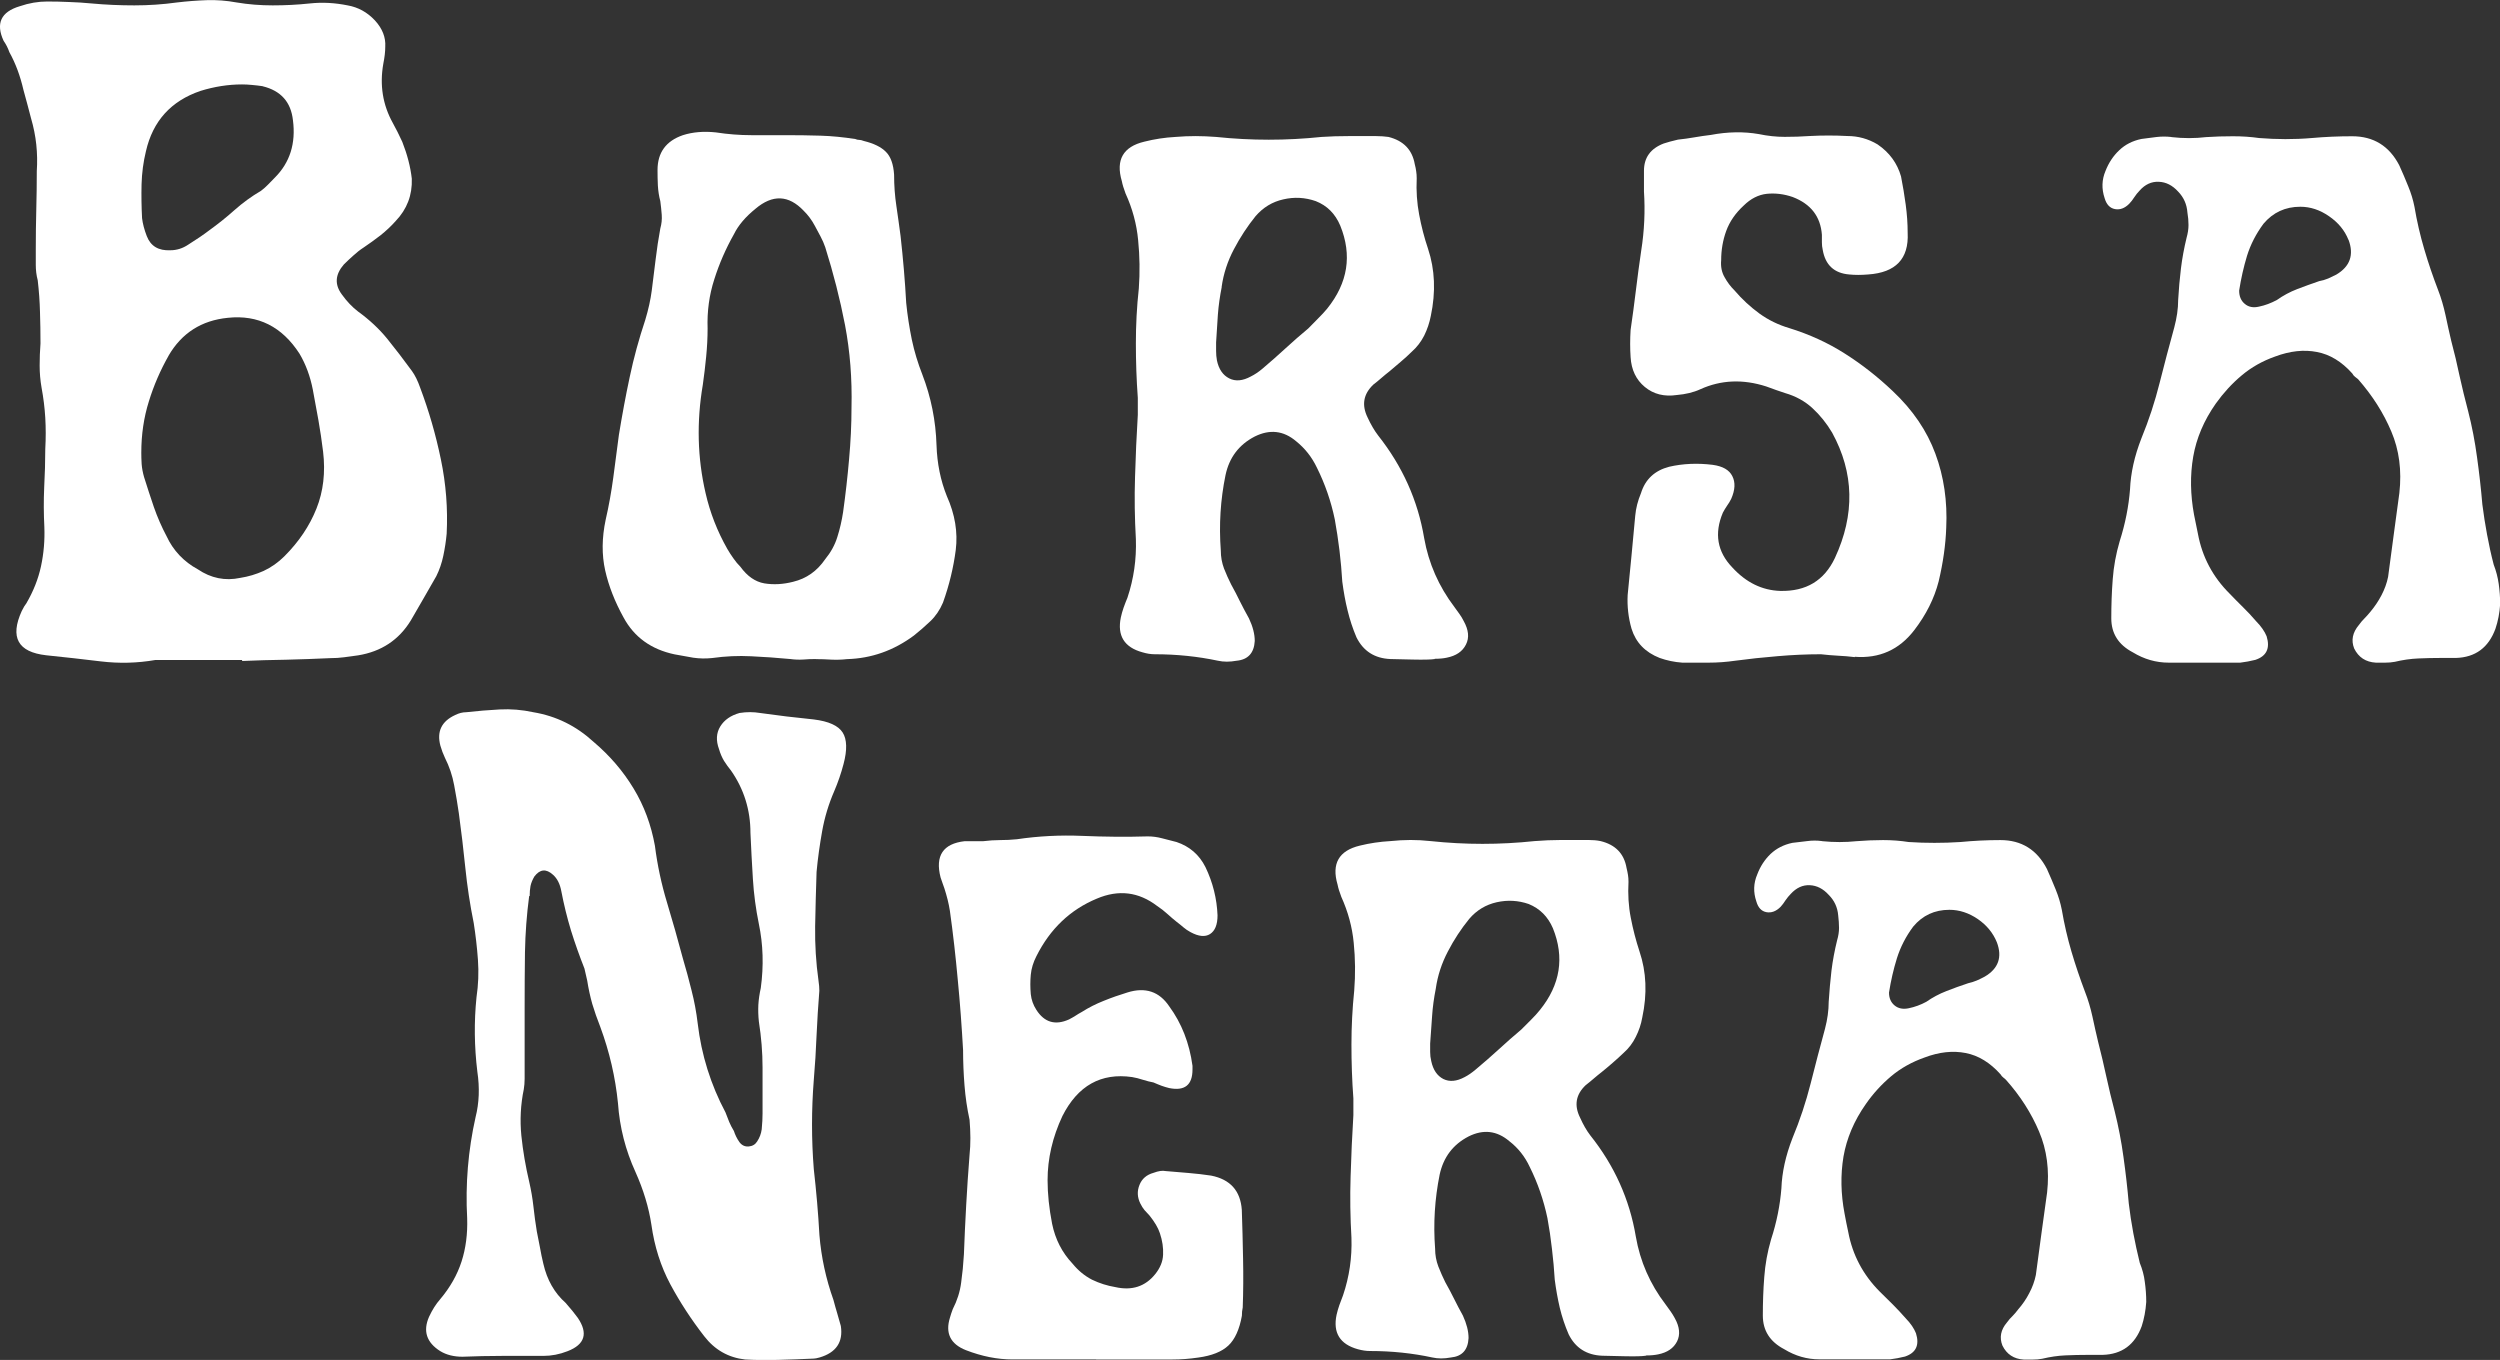 <?xml version="1.0" encoding="UTF-8"?>
<svg xmlns="http://www.w3.org/2000/svg" id="Ebene_1" viewBox="0 0 297.59 161.88">
  <rect x="0" y="0" width="297.59" height="161.88" fill="#333333" stroke="none"/>
  <defs>
    <style>.cls-1{fill:#fff;}</style>
  </defs>
  <path class="cls-1" d="M28.82,78.66v-.1h-10.31c-2.17.38-4.33.43-6.5.17-2.17-.26-4.34-.51-6.52-.73-3.36-.38-4.33-2.13-2.9-5.27.22-.44.4-.74.54-.9.83-1.42,1.42-2.89,1.75-4.42.33-1.54.46-3.09.4-4.67-.08-1.57-.09-3.14-.02-4.71.08-1.57.13-3.1.13-4.6.07-1.26.07-2.49,0-3.69-.07-1.19-.22-2.39-.44-3.58-.16-.9-.23-1.78-.23-2.65s.03-1.73.1-2.63c0-1.28-.02-2.53-.06-3.75-.03-1.23-.12-2.49-.27-3.77-.16-.59-.23-1.21-.23-1.83v-1.88c0-1.57.02-3.14.06-4.71.04-1.57.06-3.09.06-4.58.07-1.05.05-2.1-.06-3.15-.11-1.04-.32-2.09-.63-3.15-.14-.51-.29-1.07-.44-1.67-.16-.59-.31-1.16-.46-1.69-.38-1.65-.93-3.15-1.67-4.48-.08-.23-.18-.46-.29-.69-.11-.22-.24-.44-.4-.67C-.53,2.79.11,1.41,2.36.74,3.47.36,4.55.18,5.61.18c.89,0,1.76.02,2.63.06.86.03,1.74.08,2.65.17,1.72.16,3.42.23,5.1.23s3.38-.11,5.1-.35c1.19-.14,2.36-.23,3.52-.27,1.17-.04,2.34.05,3.54.27,1.42.24,2.85.35,4.31.35s2.93-.07,4.42-.23c.75-.08,1.5-.1,2.25-.06s1.5.14,2.25.29c1.26.22,2.34.82,3.25,1.79.89.97,1.3,2.02,1.23,3.13,0,.6-.08,1.27-.23,2.02-.45,2.54-.07,4.9,1.13,7.06.38.68.75,1.43,1.13,2.25.59,1.5.97,2.96,1.13,4.38.07,1.95-.57,3.63-1.92,5.04-.53.6-1.13,1.16-1.79,1.69-.67.52-1.34,1-2.02,1.46-.45.29-.85.61-1.23.96-.38.33-.75.69-1.13,1.06-1.04,1.2-1.12,2.39-.23,3.58.59.82,1.23,1.49,1.92,2.02,1.34.97,2.51,2.06,3.48,3.25.97,1.2,1.94,2.47,2.92,3.81.38.52.71,1.19,1,2.02,1.04,2.77,1.86,5.6,2.46,8.52.61,2.92.84,5.87.69,8.85-.08.89-.22,1.77-.4,2.63-.18.86-.46,1.67-.83,2.42-.53.91-1.04,1.79-1.52,2.65-.49.85-.99,1.72-1.52,2.63-1.42,2.32-3.51,3.7-6.27,4.15-.6.07-1.16.15-1.69.23-.53.07-1.05.1-1.56.1-1.79.08-3.57.15-5.33.19-1.75.03-3.49.07-5.21.15ZM20.07,42.34c-.97,1.71-1.76,3.52-2.35,5.44-.6,1.91-.9,3.94-.9,6.1,0,.38.01.83.04,1.35.04.52.14,1.04.29,1.56.38,1.2.76,2.39,1.17,3.58.42,1.2.92,2.35,1.52,3.48.38.82.88,1.57,1.52,2.25.64.67,1.36,1.22,2.19,1.67,1.57,1.06,3.25,1.4,5.04,1.02.97-.15,1.9-.43,2.79-.83.9-.42,1.73-1,2.48-1.75,1.72-1.72,2.99-3.61,3.81-5.67.82-2.05,1.08-4.31.79-6.77-.16-1.28-.34-2.53-.56-3.77-.22-1.23-.45-2.45-.67-3.65-.31-1.57-.83-2.98-1.58-4.25-2.08-3.22-4.93-4.65-8.52-4.27-3.14.31-5.49,1.81-7.06,4.5ZM31.27,10.26c-.45-.07-.88-.11-1.29-.15-.41-.04-.79-.06-1.17-.06-1.64,0-3.29.26-4.94.77-3.52,1.2-5.68,3.59-6.5,7.19-.31,1.27-.48,2.57-.52,3.92-.03,1.35-.01,2.7.06,4.04.08.67.27,1.38.56,2.13.46,1.2,1.4,1.76,2.81,1.69.75,0,1.46-.22,2.13-.67.97-.61,1.8-1.17,2.48-1.69,1.04-.75,2.05-1.55,3.02-2.42.97-.86,2.02-1.63,3.15-2.29.29-.22.57-.46.83-.73s.54-.55.83-.85c1.79-1.79,2.51-4.07,2.15-6.83-.24-2.17-1.44-3.51-3.6-4.04Z"></path>
  <path class="cls-1" d="M97.11,78.45c-.53,0-1.04.02-1.52.06-.49.03-.99.01-1.5-.06-1.58-.15-3.14-.26-4.67-.33-1.53-.08-3.08-.01-4.65.21-.75.08-1.5.07-2.25-.04-.75-.13-1.49-.26-2.23-.4-2.78-.59-4.8-2.05-6.06-4.38-1.04-1.88-1.77-3.74-2.19-5.6-.42-1.88-.4-3.9.06-6.06.38-1.64.67-3.3.9-4.98.22-1.69.44-3.4.67-5.1.38-2.32.8-4.61,1.29-6.9.48-2.28,1.1-4.54,1.85-6.79.38-1.26.63-2.42.77-3.48.15-1.19.3-2.42.46-3.69.15-1.28.34-2.51.56-3.71.15-.53.21-1.07.17-1.63-.04-.55-.1-1.09-.17-1.63-.16-.59-.25-1.21-.29-1.85-.03-.64-.04-1.26-.04-1.85,0-2.08,1.01-3.46,3.02-4.15,1.19-.38,2.5-.48,3.92-.33,1.43.22,2.83.33,4.21.33h4.1c1.42,0,2.8.02,4.15.06,1.34.04,2.73.18,4.15.4.15.07.3.1.44.1.15,0,.34.04.56.13,1.19.29,2.07.72,2.63,1.29.57.56.9,1.47.98,2.73,0,1.28.09,2.52.27,3.71.18,1.2.34,2.39.5,3.58.3,2.7.53,5.35.67,7.96.15,1.5.38,2.96.67,4.38.3,1.42.72,2.8,1.25,4.15,1.04,2.7,1.6,5.5,1.69,8.42.07,2.17.48,4.19,1.23,6.06.97,2.17,1.32,4.3,1.06,6.4-.27,2.08-.77,4.18-1.52,6.27-.38.89-.89,1.64-1.52,2.23-.63.6-1.27,1.16-1.94,1.69-2.41,1.79-5.06,2.73-7.98,2.81-.6.07-1.22.09-1.85.06-.63-.04-1.24-.06-1.83-.06ZM100.36,60.95c.29-2.09.53-4.19.71-6.27.19-2.09.29-4.15.29-6.17.08-3.44-.18-6.71-.77-9.81-.6-3.11-1.39-6.19-2.35-9.25-.16-.46-.34-.89-.56-1.29-.22-.42-.45-.84-.69-1.29-.36-.68-.81-1.28-1.33-1.79-1.79-1.88-3.7-1.95-5.73-.23-1.2.97-2.05,1.98-2.56,3.02-.97,1.72-1.76,3.52-2.35,5.4-.6,1.86-.86,3.81-.79,5.83,0,1.11-.06,2.23-.17,3.35-.11,1.13-.24,2.24-.4,3.35-.75,4.42-.64,8.72.33,12.9.53,2.32,1.39,4.53,2.58,6.63.22.38.46.75.73,1.13.26.38.54.71.83,1,.82,1.13,1.77,1.79,2.85,1.98,1.09.18,2.24.12,3.44-.19,1.57-.38,2.84-1.27,3.81-2.69.67-.82,1.15-1.69,1.44-2.63.3-.94.53-1.94.69-2.98Z"></path>
  <path class="cls-1" d="M170.79,78.45c-.46.07-1.34.09-2.65.06-1.31-.04-2.18-.06-2.63-.06-1.88-.08-3.22-.94-4.04-2.58-.45-1.05-.8-2.13-1.06-3.21-.27-1.08-.47-2.22-.63-3.42-.07-1.19-.18-2.42-.33-3.69-.16-1.28-.34-2.51-.56-3.71-.45-2.17-1.16-4.22-2.13-6.17-.6-1.26-1.43-2.31-2.48-3.15-1.49-1.26-3.13-1.45-4.92-.56-1.88.97-3.04,2.51-3.48,4.6-.6,2.92-.79,5.91-.56,8.98,0,.75.13,1.46.38,2.13.26.67.55,1.3.85,1.9.38.68.73,1.36,1.06,2.04.33.67.69,1.33,1.06,2,.46.97.69,1.87.69,2.69-.08,1.43-.8,2.22-2.15,2.35-.82.15-1.56.15-2.23,0-2.41-.51-4.91-.77-7.52-.77-.45,0-.93-.07-1.46-.23-2.17-.59-3.03-1.98-2.58-4.15.08-.38.19-.76.33-1.17.15-.42.3-.81.46-1.19.75-2.25,1.08-4.57,1-6.96-.14-2.47-.18-4.94-.1-7.4.07-2.47.18-4.94.33-7.4v-2.02c-.16-2.17-.23-4.33-.23-6.5s.11-4.34.35-6.52c.14-1.93.11-3.84-.08-5.75-.18-1.92-.68-3.77-1.5-5.56-.22-.59-.37-1.08-.44-1.46-.75-2.54.15-4.11,2.69-4.71,1.19-.3,2.42-.49,3.69-.56.83-.07,1.64-.1,2.42-.1s1.59.04,2.42.1c2.09.22,4.19.33,6.27.33s4.19-.11,6.29-.33c1.04-.07,2.1-.1,3.19-.1h3.31c.53,0,1.01.04,1.46.1,1.79.45,2.83,1.53,3.13,3.25.08.31.14.59.17.85.04.25.06.53.06.83-.07,1.49.03,2.93.29,4.31.26,1.39.61,2.75,1.06,4.08.82,2.47.93,5.14.33,7.98-.16.82-.42,1.6-.79,2.35-.38.74-.86,1.37-1.46,1.9-.45.45-.9.85-1.35,1.23-.45.38-.89.75-1.33,1.13-.29.22-.61.49-.96.79-.33.29-.65.55-.94.77-1.2,1.13-1.43,2.44-.69,3.94.38.82.79,1.53,1.25,2.13,2.9,3.67,4.73,7.74,5.48,12.23.53,2.99,1.73,5.72,3.6,8.19.22.29.42.57.6.83.19.27.36.54.5.83.59,1.06.69,1.99.27,2.81-.41.82-1.17,1.34-2.29,1.56-.36.08-.84.13-1.44.13ZM145.43,34.16c-.22,1.11-.38,2.22-.46,3.31-.07,1.08-.14,2.18-.21,3.29v1.02c0,.38.03.75.1,1.13.22,1.04.71,1.75,1.46,2.13s1.61.3,2.58-.23c.44-.22.9-.52,1.35-.9.97-.82,1.9-1.64,2.79-2.46.9-.83,1.8-1.61,2.69-2.35.38-.38.76-.77,1.17-1.19.42-.42.78-.8,1.08-1.17,2.47-3.07,2.99-6.36,1.56-9.88-.6-1.42-1.57-2.39-2.92-2.92-1.27-.44-2.55-.51-3.85-.21-1.31.29-2.41.96-3.31,2-.97,1.2-1.83,2.51-2.58,3.94-.75,1.42-1.24,2.91-1.46,4.48Z"></path>
  <path class="cls-1" d="M220.78,78.22c-.67-.08-1.34-.14-2.02-.17-.67-.04-1.33-.09-2-.17-1.72,0-3.45.08-5.17.23-1.72.14-3.41.32-5.04.54-1.04.15-2.09.23-3.15.23h-3.15c-.96-.07-1.85-.26-2.69-.56-1.71-.67-2.83-1.82-3.35-3.48-.38-1.33-.53-2.67-.46-4.02.15-1.57.3-3.14.46-4.71.15-1.57.3-3.14.44-4.71.08-.9.31-1.8.69-2.71.51-1.64,1.63-2.68,3.35-3.13,1.65-.38,3.38-.45,5.17-.23,1.19.16,1.98.6,2.35,1.35.38.74.33,1.64-.13,2.69-.14.29-.31.57-.5.83-.18.27-.35.54-.5.83-1.04,2.47-.67,4.65,1.13,6.52,1.64,1.79,3.54,2.72,5.71,2.79,3.07.07,5.23-1.23,6.5-3.92,2.4-5.17,2.29-10.14-.33-14.92-.67-1.13-1.45-2.09-2.35-2.92-.89-.82-1.97-1.42-3.25-1.79-.67-.22-1.42-.48-2.25-.79-2.77-.89-5.38-.78-7.83.33-.82.38-1.76.6-2.81.69-1.49.22-2.76-.09-3.81-.96-1.04-.86-1.6-2.04-1.69-3.54-.07-1.04-.07-2.13,0-3.25.23-1.57.44-3.14.63-4.71.19-1.57.4-3.14.63-4.71.38-2.39.48-4.74.33-7.06v-2.46c0-1.57.78-2.65,2.35-3.25.44-.15,1.01-.3,1.69-.46.67-.07,1.31-.16,1.94-.27.64-.11,1.3-.21,1.98-.29,2.01-.38,3.92-.41,5.71-.1,1.05.22,2.08.33,3.08.33s2.01-.03,2.98-.1c1.5-.08,2.99-.08,4.48,0,1.28,0,2.48.33,3.6,1,1.42.97,2.34,2.24,2.79,3.81.22,1.13.41,2.25.56,3.38.15,1.11.23,2.23.23,3.35.15,3.07-1.42,4.72-4.71,4.94-.82.07-1.57.07-2.25,0-1.79-.15-2.84-1.13-3.15-2.92-.07-.3-.1-.6-.1-.9v-.9c-.16-2.17-1.31-3.67-3.48-4.5-1.04-.36-2.07-.48-3.08-.38-1,.11-1.92.58-2.75,1.4-.97.89-1.67,1.9-2.08,3.02-.41,1.13-.6,2.29-.6,3.48-.07.75.06,1.43.4,2.02.33.6.72,1.12,1.17,1.56.9,1.06,1.9,1.98,2.98,2.77,1.08.78,2.26,1.35,3.54,1.73,2.39.74,4.59,1.74,6.6,3.02,2.01,1.27,3.92,2.76,5.73,4.48,2.39,2.25,4.08,4.74,5.08,7.46,1.01,2.72,1.44,5.66,1.29,8.81-.07,2.02-.37,4.14-.9,6.38-.52,2.03-1.49,3.97-2.92,5.83-1.79,2.32-4.15,3.37-7.06,3.15Z"></path>
  <path class="cls-1" d="M258.47,16.32c1.42.16,2.8.16,4.15,0,1.04-.07,2.1-.1,3.19-.1s2.13.07,3.1.21c1.04.08,2.08.13,3.13.13s2.1-.04,3.15-.13c1.57-.14,3.17-.21,4.81-.21,2.54,0,4.41,1.16,5.6,3.46.38.83.73,1.66,1.06,2.48.34.82.59,1.64.75,2.46.29,1.72.68,3.41,1.17,5.06.48,1.64,1.03,3.24,1.63,4.81.38.97.67,1.99.9,3.04.22,1.04.44,2.05.67,3.02.38,1.42.71,2.82,1,4.21.3,1.38.65,2.77,1.02,4.19.46,1.79.81,3.63,1.06,5.5.26,1.86.47,3.73.63,5.6.15,1.2.34,2.39.56,3.58.22,1.2.48,2.39.79,3.58.29.75.49,1.52.6,2.31.11.78.17,1.58.17,2.4-.07,1.06-.26,2.03-.56,2.92-.82,2.25-2.39,3.41-4.71,3.48h-1.79c-.89,0-1.79.02-2.69.06-.91.04-1.83.17-2.79.4-.38.07-.75.1-1.13.1h-1.13c-1.2-.07-2.06-.63-2.58-1.69-.38-.97-.19-1.9.56-2.79.22-.3.44-.57.67-.79.22-.22.45-.48.69-.77.51-.61.96-1.27,1.33-1.98s.64-1.44.79-2.19c.22-1.71.44-3.38.67-5.02.22-1.65.44-3.3.67-4.96.3-2.68-.02-5.13-.96-7.33-.93-2.21-2.25-4.28-3.96-6.23-.08-.07-.2-.16-.35-.27-.14-.11-.25-.24-.33-.4-1.27-1.42-2.67-2.27-4.21-2.56-1.53-.3-3.19-.13-4.98.54-1.5.53-2.83,1.28-3.98,2.25-1.16.97-2.18,2.09-3.08,3.35-1.42,2.02-2.31,4.13-2.69,6.33s-.34,4.51.1,6.9c.08.38.16.75.23,1.13.07.38.15.75.23,1.13.51,2.77,1.78,5.16,3.81,7.17.51.53,1.03,1.06,1.56,1.58.53.52,1.05,1.07,1.56,1.67.59.6,1.01,1.2,1.25,1.79.44,1.43-.01,2.37-1.35,2.81-.6.15-1.2.26-1.79.33h-8.52c-1.5,0-2.93-.41-4.27-1.23-1.71-.9-2.56-2.25-2.56-4.04,0-1.57.05-3.11.17-4.65.11-1.53.39-3.04.83-4.54.67-2.09,1.07-4.15,1.23-6.17.08-1.94.53-3.96,1.35-6.06.89-2.17,1.61-4.36,2.17-6.6.57-2.25,1.15-4.46,1.75-6.63.3-1.13.46-2.21.46-3.25.07-1.26.18-2.51.33-3.75.15-1.23.38-2.45.67-3.65.15-.53.23-1.03.23-1.52s-.04-.98-.13-1.5c-.07-.97-.44-1.8-1.1-2.48-.68-.75-1.45-1.14-2.31-1.17-.86-.04-1.63.31-2.29,1.06-.22.22-.43.49-.63.79-.18.29-.39.55-.6.77-.53.53-1.09.74-1.69.63-.6-.11-1.01-.54-1.23-1.29-.38-1.13-.34-2.21.1-3.25.38-.97.92-1.79,1.63-2.46.71-.68,1.59-1.13,2.65-1.35.59-.08,1.19-.16,1.79-.23.59-.07,1.19-.07,1.79,0ZM279.55,28.55c-.45-1.13-1.22-2.06-2.31-2.81-1.08-.75-2.22-1.13-3.42-1.13-1.79,0-3.25.68-4.38,2.02-.89,1.2-1.54,2.47-1.96,3.81-.41,1.35-.72,2.73-.94,4.15,0,.68.22,1.21.67,1.58.44.38,1.01.49,1.69.33.73-.15,1.44-.42,2.13-.79.75-.53,1.55-.96,2.4-1.29.86-.33,1.74-.65,2.65-.96.38-.07.73-.17,1.06-.31.33-.15.65-.3.96-.46,1.64-.97,2.13-2.35,1.46-4.15Z"></path>
  <path class="cls-1" d="M62.99,106.65c-.29,2.21-.46,4.44-.5,6.69-.03,2.25-.04,4.48-.04,6.69v8.4c0,.45-.04.85-.1,1.23-.38,1.83-.47,3.68-.29,5.52.19,1.85.51,3.69.94,5.52.22.96.39,1.94.5,2.94.11,1,.24,1.98.4,2.94.14.66.26,1.3.38,1.94.11.63.24,1.27.4,1.92.44,1.92,1.32,3.47,2.65,4.65.59.67,1.07,1.26,1.44,1.77,1.26,1.85.86,3.18-1.21,3.98-.96.38-1.92.56-2.88.56h-4.88c-1.61,0-3.2.04-4.75.1-1.03,0-1.91-.22-2.65-.67-1.63-1.03-2.07-2.39-1.33-4.08.38-.82.82-1.52,1.33-2.1,1.18-1.4,2.03-2.9,2.54-4.48.51-1.58.73-3.3.67-5.15-.22-4.05.11-8.07,1-12.04.43-1.69.5-3.5.21-5.42-.36-2.96-.4-5.91-.1-8.85.22-1.47.28-2.96.17-4.48-.11-1.51-.28-2.96-.5-4.35-.45-2.22-.78-4.42-1-6.58-.22-2.18-.48-4.34-.77-6.48-.16-1.09-.34-2.21-.56-3.35-.21-1.15-.58-2.24-1.1-3.27-.21-.44-.39-.92-.54-1.44-.45-1.69.15-2.91,1.77-3.65.44-.22.88-.33,1.31-.33,1.33-.15,2.66-.26,3.98-.33,1.33-.07,2.67.04,4,.33,2.72.45,5.11,1.63,7.19,3.54,1.92,1.63,3.5,3.47,4.75,5.54,1.25,2.06,2.09,4.33,2.54,6.83.29,2.29.77,4.54,1.44,6.75s1.29,4.42,1.88,6.63c.38,1.27.72,2.54,1.04,3.83.33,1.28.57,2.58.73,3.92.44,3.75,1.55,7.29,3.31,10.6.15.38.3.75.44,1.13.15.36.34.72.56,1.08.07.22.16.45.27.67.11.22.24.45.4.67.29.38.66.54,1.1.5.44-.04.78-.24,1-.6.29-.44.47-.92.54-1.44.07-.73.1-1.36.1-1.88v-5.48c0-1.8-.15-3.63-.44-5.48-.07-.67-.09-1.32-.06-1.98.04-.67.14-1.33.29-2,.36-2.65.28-5.19-.23-7.63-.36-1.76-.6-3.55-.71-5.35-.11-1.8-.21-3.63-.29-5.48,0-2.73-.77-5.21-2.31-7.42-.29-.36-.57-.74-.83-1.15-.25-.42-.45-.88-.6-1.4-.38-1.03-.33-1.93.15-2.71.48-.78,1.25-1.31,2.29-1.6.44-.07.86-.1,1.27-.1s.79.04,1.17.1c2.05.29,4.19.55,6.4.77,1.78.22,2.92.74,3.44,1.56.51.81.55,2.06.1,3.75-.29,1.11-.66,2.18-1.1,3.21-.67,1.54-1.15,3.13-1.44,4.75s-.52,3.25-.67,4.88c-.07,2.14-.13,4.3-.17,6.48-.03,2.17.1,4.32.4,6.46.07.45.1.85.1,1.21-.14,1.77-.25,3.54-.33,5.31-.07,1.77-.18,3.54-.33,5.31-.14,1.77-.21,3.54-.21,5.31s.07,3.53.21,5.29c.3,2.66.53,5.27.67,7.85.22,2.66.78,5.23,1.67,7.73.14.52.28,1.04.44,1.56.15.52.3,1.03.44,1.54.29,1.92-.56,3.17-2.54,3.75-.29.08-.52.13-.67.13-1.41.07-2.79.11-4.15.15-1.36.04-2.7.03-4.02-.04-2-.22-3.63-1.15-4.88-2.77-1.54-1.98-2.89-4.05-4.04-6.19-1.14-2.14-1.89-4.5-2.25-7.08-.31-2.05-.94-4.15-1.9-6.29-1.18-2.58-1.88-5.31-2.08-8.19-.31-3.09-1.01-6.11-2.1-9.06-.38-.96-.7-1.88-.96-2.75-.25-.89-.45-1.81-.6-2.77-.14-.59-.25-1.07-.33-1.44-.58-1.47-1.12-2.98-1.6-4.52-.47-1.55-.85-3.11-1.15-4.67-.16-.88-.49-1.53-1-1.98-.81-.73-1.54-.67-2.21.21-.22.38-.38.75-.46,1.13-.07.36-.1.77-.1,1.21Z"></path>
  <path class="cls-1" d="M130.46,161.82h-9.96c-1.77,0-3.6-.36-5.52-1.1-1.85-.73-2.48-2.03-1.9-3.88.08-.29.19-.63.33-1,.53-1.03.86-2.07,1-3.15.15-1.07.26-2.19.33-3.38.07-1.92.16-3.86.27-5.85.11-1.98.24-3.98.4-5.98.07-.65.1-1.32.1-2.02s-.04-1.43-.1-2.17c-.29-1.33-.49-2.69-.6-4.08-.11-1.4-.17-2.8-.17-4.21-.16-2.8-.36-5.59-.63-8.35-.25-2.76-.56-5.51-.94-8.23-.07-.44-.16-.89-.27-1.33-.11-.44-.24-.89-.38-1.33-.08-.22-.16-.44-.23-.65-.07-.22-.15-.44-.23-.67-.66-2.58.3-4.02,2.88-4.31h2.21c.67-.08,1.33-.13,2-.13s1.33-.03,2-.1c2.57-.38,5.16-.51,7.77-.4,2.63.11,5.23.14,7.81.06.58,0,1.15.08,1.71.23.55.14,1.13.29,1.71.44,1.55.52,2.7,1.51,3.44,2.98.89,1.85,1.36,3.77,1.44,5.75,0,1.11-.3,1.85-.9,2.23-.58.36-1.35.29-2.31-.23-.29-.15-.57-.34-.83-.56-.25-.22-.53-.44-.83-.67-.36-.29-.73-.6-1.1-.94-.36-.33-.77-.65-1.21-.94-2.21-1.69-4.6-1.98-7.19-.88-3.17,1.32-5.56,3.6-7.19,6.85-.38.74-.6,1.47-.67,2.21-.07.74-.07,1.51,0,2.31.07.67.29,1.29.67,1.88.96,1.49,2.25,1.86,3.88,1.13.29-.15.55-.3.77-.44.22-.15.48-.3.77-.46.8-.51,1.67-.95,2.58-1.31.93-.38,1.88-.71,2.83-1,2.14-.67,3.8-.11,4.98,1.65,1.47,2,2.4,4.36,2.77,7.08v.44c0,1.85-.93,2.58-2.77,2.21-.29-.07-.59-.16-.9-.27-.29-.11-.62-.24-.98-.4-.38-.07-.79-.17-1.23-.31-.45-.15-.89-.26-1.31-.33-3.7-.53-6.46,1.02-8.29,4.63-1.18,2.52-1.77,5.06-1.77,7.65,0,1.61.18,3.34.54,5.19.38,1.85,1.19,3.43,2.44,4.75.67.82,1.44,1.45,2.31,1.9.89.43,1.81.72,2.77.88,1.98.45,3.57-.07,4.75-1.54.59-.73.91-1.51.94-2.31.04-.82-.08-1.67-.38-2.56-.22-.67-.64-1.36-1.23-2.1-.21-.22-.41-.44-.6-.65-.18-.22-.35-.48-.5-.79-.36-.73-.4-1.47-.1-2.21.29-.73.84-1.21,1.67-1.44.58-.22,1.06-.29,1.44-.21.96.07,1.88.15,2.75.23.89.07,1.78.18,2.67.31,2.28.45,3.49,1.81,3.65,4.08.07,1.92.11,3.85.15,5.81.04,1.96.03,3.9-.04,5.81-.07.29-.1.62-.1.98-.29,1.63-.83,2.81-1.6,3.54-.78.74-1.98,1.22-3.6,1.44-1.03.15-2.04.23-3.04.23h-9.1Z"></path>
  <path class="cls-1" d="M195.91,161.38c-.45.07-1.31.09-2.6.06-1.29-.04-2.16-.06-2.6-.06-1.85-.08-3.18-.93-3.98-2.54-.45-1.04-.8-2.09-1.06-3.17-.25-1.07-.45-2.19-.6-3.35-.07-1.18-.18-2.4-.33-3.65-.14-1.26-.32-2.48-.54-3.67-.45-2.14-1.15-4.17-2.1-6.08-.58-1.25-1.4-2.28-2.44-3.08-1.47-1.25-3.09-1.44-4.85-.56-1.85.96-2.99,2.47-3.44,4.54-.58,2.88-.77,5.82-.54,8.83,0,.74.13,1.44.38,2.1.26.67.54,1.29.83,1.88.38.67.73,1.33,1.06,2s.68,1.33,1.04,1.98c.44.96.67,1.85.67,2.67-.07,1.41-.77,2.18-2.1,2.31-.81.15-1.54.15-2.21,0-2.36-.51-4.83-.77-7.42-.77-.45,0-.93-.07-1.44-.21-2.14-.59-2.99-1.96-2.54-4.1.08-.36.19-.74.33-1.15.15-.42.3-.8.44-1.17.75-2.21,1.08-4.49,1-6.85-.14-2.43-.18-4.86-.1-7.29.07-2.44.18-4.88.33-7.31v-1.98c-.16-2.14-.23-4.28-.23-6.42s.11-4.28.33-6.42c.15-1.92.13-3.81-.06-5.69-.18-1.89-.68-3.71-1.48-5.48-.22-.58-.37-1.06-.44-1.44-.74-2.5.15-4.05,2.65-4.65,1.18-.29,2.4-.47,3.65-.54.8-.08,1.59-.13,2.38-.13s1.57.04,2.38.13c2.07.22,4.13.33,6.19.33s4.14-.11,6.21-.33c1.03-.08,2.07-.13,3.15-.13h3.25c.53,0,1.01.04,1.44.13,1.78.43,2.81,1.5,3.1,3.21.07.29.13.57.17.83.04.25.06.52.06.81-.08,1.47,0,2.9.27,4.27.26,1.36.61,2.7,1.04,4.02.82,2.43.93,5.05.33,7.85-.14.81-.4,1.58-.77,2.31-.36.74-.84,1.37-1.44,1.9-.45.43-.89.83-1.33,1.21-.43.38-.87.74-1.31,1.1-.29.22-.6.48-.94.77s-.65.55-.94.77c-1.18,1.11-1.41,2.41-.67,3.88.36.81.76,1.51,1.21,2.1,2.88,3.61,4.68,7.63,5.42,12.04.51,2.96,1.69,5.66,3.54,8.08.22.29.42.57.6.83.18.25.34.52.5.81.58,1.04.67,1.97.27,2.77-.41.81-1.16,1.32-2.25,1.54-.38.08-.85.13-1.44.13ZM170.91,117.69c-.22,1.11-.37,2.2-.44,3.27-.07,1.07-.15,2.16-.23,3.27v1c0,.36.04.72.13,1.08.22,1.04.7,1.75,1.44,2.13.73.36,1.58.29,2.54-.23.43-.22.86-.52,1.31-.9.96-.8,1.88-1.61,2.77-2.42.89-.82,1.77-1.59,2.65-2.33l1.17-1.17c.4-.4.76-.79,1.06-1.17,2.43-3.01,2.94-6.26,1.54-9.73-.6-1.39-1.56-2.34-2.88-2.88-1.25-.43-2.52-.5-3.81-.21s-2.39.95-3.27,1.98c-.96,1.18-1.81,2.47-2.54,3.88-.74,1.41-1.22,2.88-1.44,4.42Z"></path>
  <path class="cls-1" d="M216.9,100.13c1.4.14,2.77.14,4.1,0,1.03-.08,2.07-.13,3.15-.13s2.08.08,3.04.23c1.03.07,2.05.1,3.08.1s2.07-.03,3.1-.1c1.55-.15,3.14-.23,4.75-.23,2.51,0,4.36,1.15,5.54,3.44.36.81.71,1.62,1.04,2.44.33.81.57,1.61.73,2.42.29,1.7.67,3.35,1.15,4.98.48,1.63,1.02,3.21,1.6,4.75.38.96.67,1.96.9,3,.22,1.03.44,2.02.67,2.98.36,1.41.69,2.79.98,4.15.29,1.36.63,2.74,1,4.15.44,1.77.79,3.57,1.04,5.42.26,1.85.47,3.69.63,5.52.14,1.18.32,2.36.54,3.54.22,1.18.48,2.36.77,3.54.3.74.51,1.49.6,2.27.11.78.17,1.57.17,2.38-.07,1.03-.25,1.99-.54,2.88-.81,2.21-2.35,3.35-4.65,3.42h-1.77c-.89,0-1.78.02-2.67.06-.88.04-1.79.17-2.75.4-.36.07-.73.1-1.1.1h-1.1c-1.18-.07-2.03-.63-2.54-1.67-.38-.96-.2-1.88.54-2.75.22-.3.44-.56.67-.77.22-.22.44-.48.67-.79.51-.58.95-1.22,1.31-1.92.38-.71.64-1.43.79-2.17.22-1.69.44-3.35.67-4.98.22-1.63.44-3.24.67-4.85.29-2.65-.03-5.07-.96-7.25-.92-2.18-2.22-4.22-3.92-6.13-.07-.08-.18-.18-.33-.29-.14-.11-.25-.23-.33-.38-1.25-1.4-2.64-2.25-4.15-2.54-1.52-.3-3.16-.13-4.92.54-1.47.52-2.79,1.25-3.94,2.21-1.14.96-2.15,2.06-3.02,3.31-1.41,2-2.29,4.09-2.67,6.27-.36,2.17-.32,4.43.13,6.79.07.36.14.73.21,1.1.08.36.16.73.23,1.1.51,2.72,1.76,5.08,3.75,7.08.53.52,1.05,1.03,1.56,1.54.51.52,1.03,1.06,1.54,1.65.58.6.98,1.19,1.21,1.77.44,1.41,0,2.33-1.31,2.77-.6.15-1.19.26-1.77.33h-8.42c-1.47,0-2.87-.4-4.19-1.21-1.7-.89-2.54-2.22-2.54-4,0-1.54.05-3.07.17-4.58.11-1.51.38-3.01.81-4.48.67-2.05,1.07-4.08,1.23-6.08.07-1.92.51-3.9,1.31-5.96.89-2.14,1.61-4.31,2.17-6.52.55-2.21,1.13-4.38,1.71-6.52.29-1.11.44-2.18.44-3.21.08-1.25.19-2.48.33-3.71.15-1.22.38-2.42.67-3.6.15-.51.23-1.01.23-1.48s-.04-.98-.1-1.5c-.08-.96-.46-1.77-1.13-2.44-.66-.73-1.41-1.11-2.25-1.15-.85-.04-1.6.31-2.27,1.04-.22.22-.43.48-.63.77-.18.29-.38.55-.58.77-.53.53-1.09.74-1.69.63-.58-.11-.98-.53-1.19-1.27-.38-1.11-.34-2.18.1-3.21.36-.96.89-1.77,1.58-2.44.71-.67,1.57-1.11,2.6-1.33.59-.07,1.19-.14,1.77-.21.59-.08,1.19-.08,1.77,0ZM237.7,112.17c-.45-1.11-1.2-2.03-2.27-2.77-1.07-.73-2.2-1.1-3.38-1.1-1.77,0-3.2.67-4.31,2-.88,1.18-1.52,2.44-1.94,3.77-.41,1.32-.72,2.68-.94,4.08,0,.66.22,1.17.67,1.54.44.36,1,.47,1.67.33.73-.15,1.44-.41,2.1-.77.73-.51,1.53-.94,2.38-1.27.84-.33,1.71-.65,2.6-.94.36-.08.71-.19,1.04-.33.33-.15.65-.3.94-.46,1.63-.96,2.1-2.32,1.44-4.08Z"></path>
</svg>
